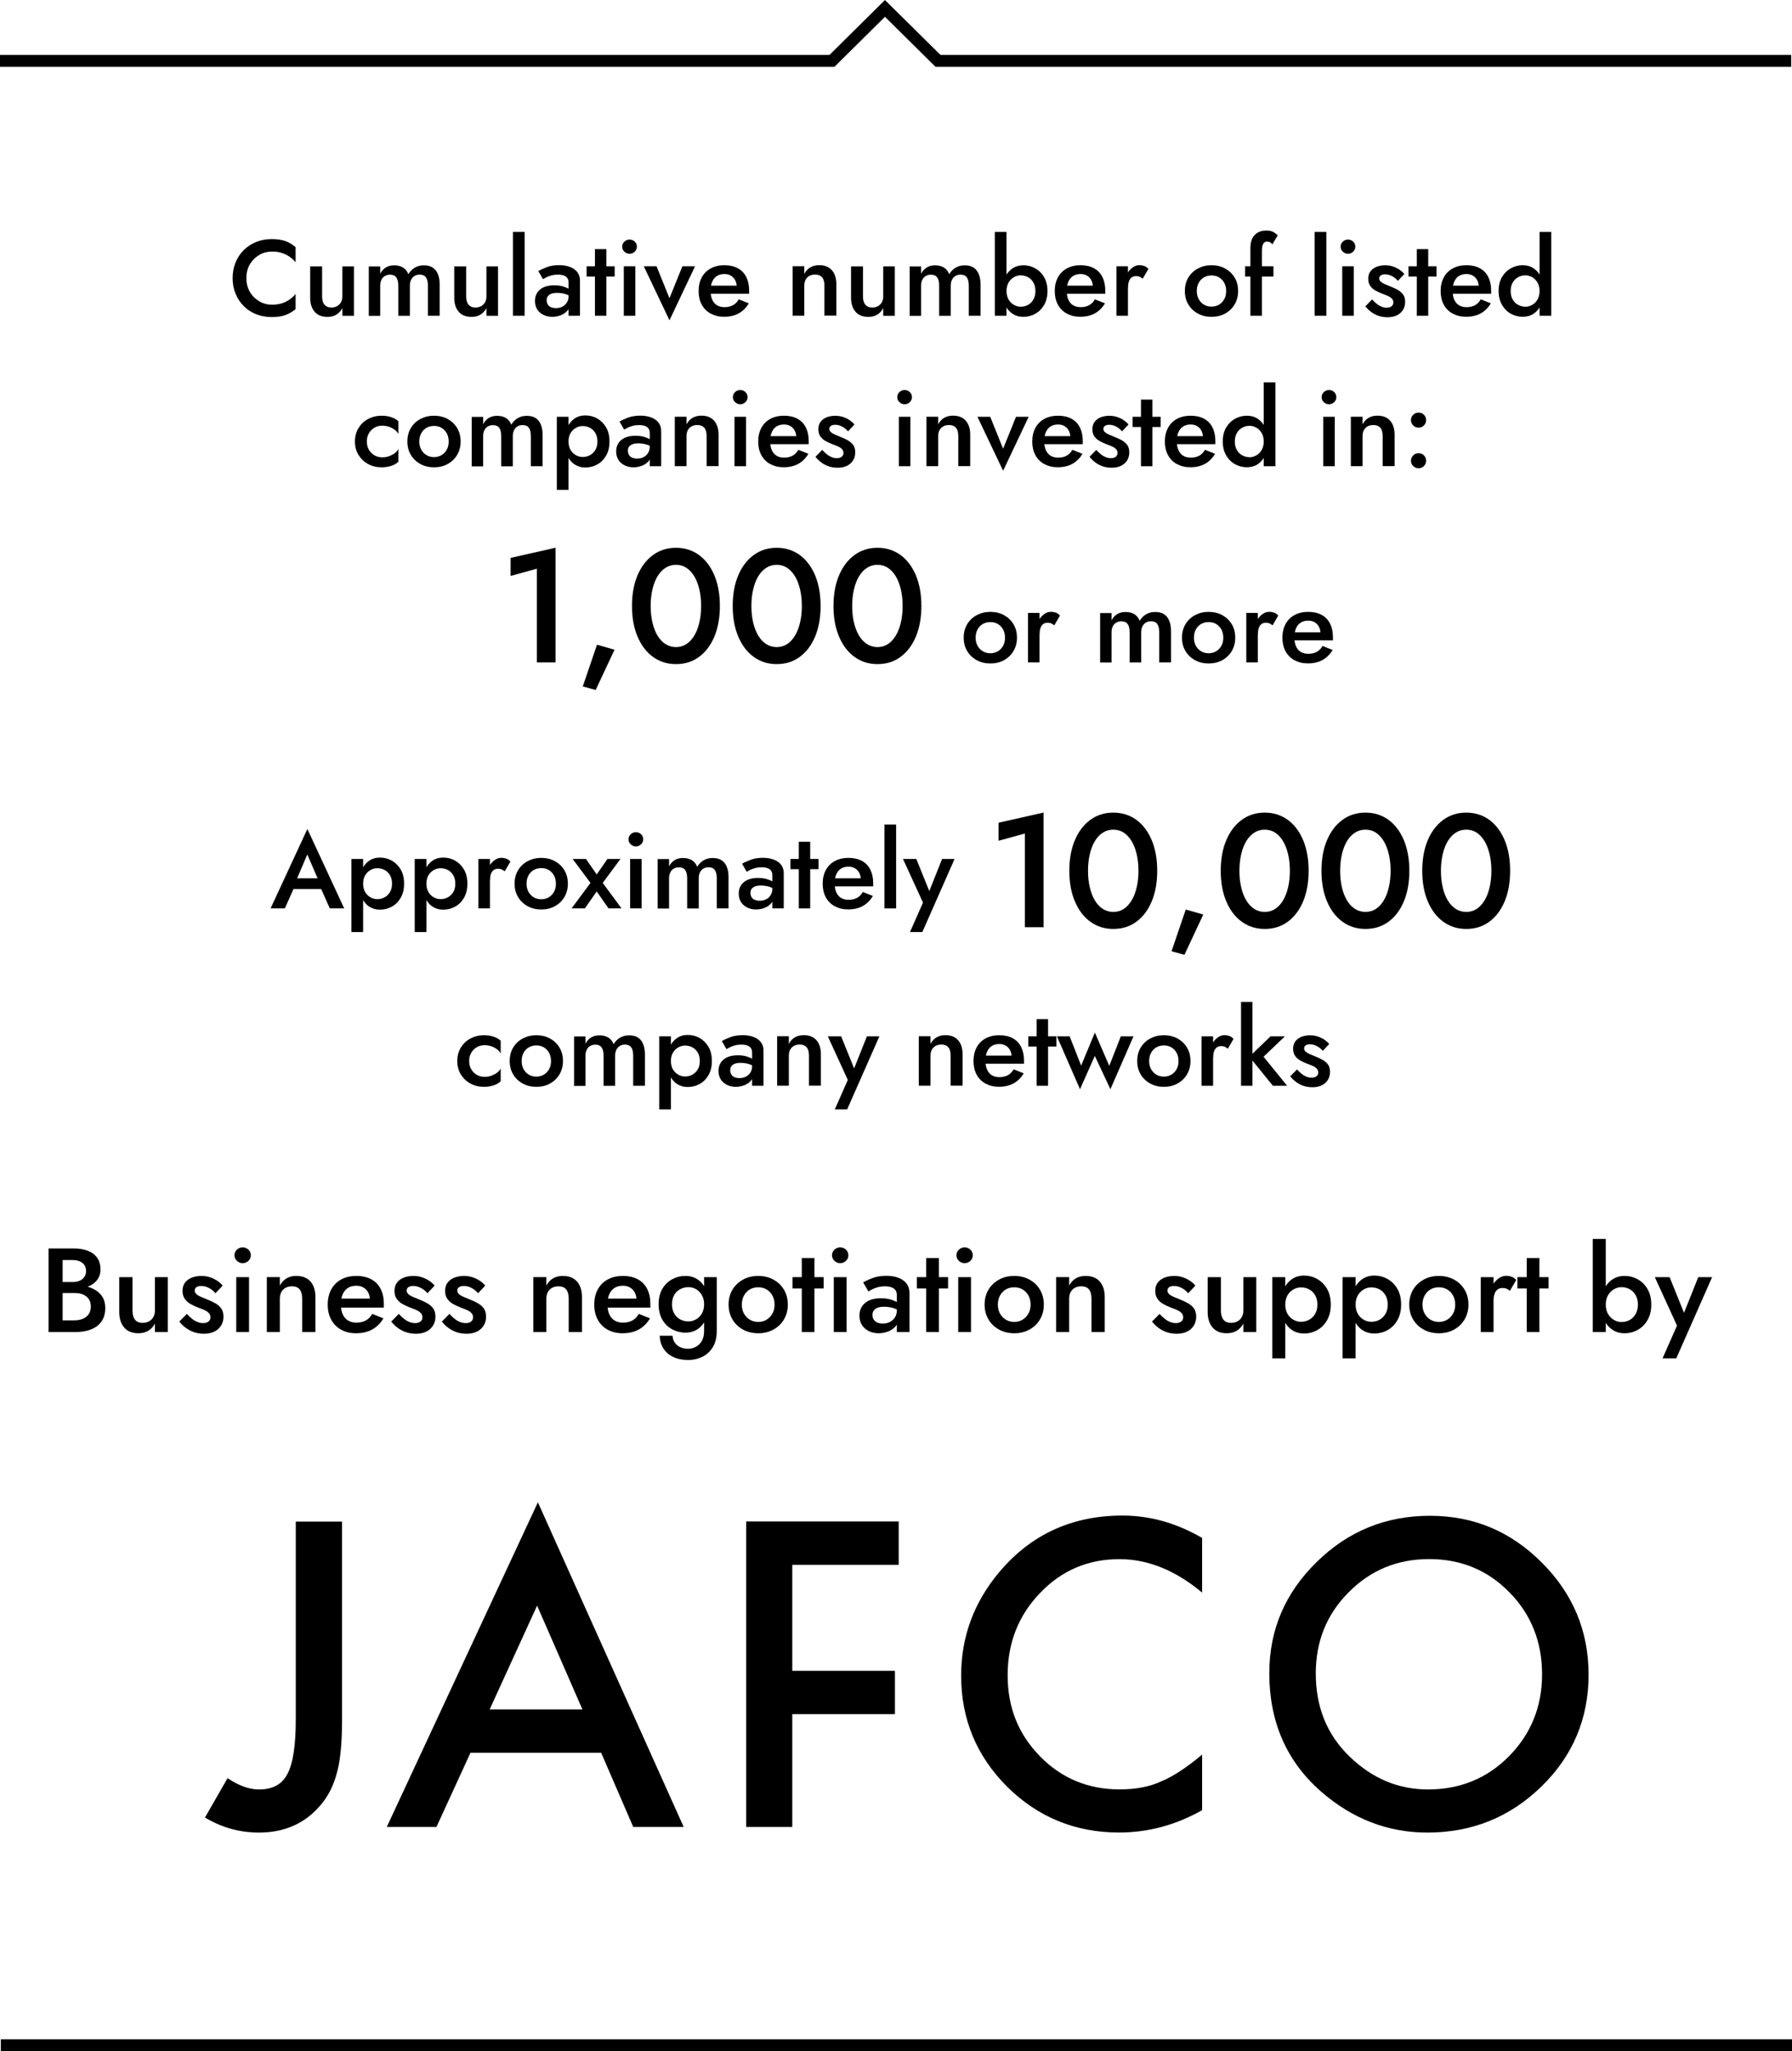 <?xml version="1.0" encoding="UTF-8"?><svg id="_レイヤー_2" xmlns="http://www.w3.org/2000/svg" viewBox="0 0 300.14 343.52"><defs><style>.cls-1,.cls-2{fill:none;}.cls-2{stroke:#000;stroke-miterlimit:10;stroke-width:2px;}</style></defs><g id="_レイヤー_1-2"><g id="_新規シンボル"><path d="m57.29,254.81v33.1c0,3.95-.28,6.9-.83,8.85-.55,2.21-1.49,4.08-2.82,5.6-2.58,3.03-6.01,4.54-10.27,4.54-3.23,0-6.24-.84-9.04-2.52l3.78-6.59c1.88,1.26,3.63,1.89,5.27,1.89,2.3,0,3.89-.87,4.77-2.62.93-1.74,1.39-4.79,1.39-9.14v-33.1h7.75Z"/><path d="m100.7,293.54h-21.9l-5.7,12.42h-8.32l25.31-54.37,24.42,54.37h-8.45l-5.37-12.42Zm-3.15-7.26l-7.59-17.39-7.95,17.39h15.54Z"/><polygon points="150.52 262.06 132.7 262.06 132.7 279.81 149.89 279.81 149.89 287.07 132.7 287.07 132.7 305.96 124.98 305.96 124.98 254.8 150.52 254.8 150.52 262.06"/><path d="m201.34,257.56v9.15c-4.46-3.73-9.08-5.6-13.85-5.6-5.26,0-9.69,1.89-13.29,5.67-3.62,3.75-5.43,8.35-5.43,13.78s1.81,9.89,5.43,13.58c3.62,3.69,8.06,5.53,13.32,5.53,2.72,0,5.02-.44,6.92-1.32,1.06-.44,2.16-1.04,3.3-1.79,1.14-.75,2.34-1.66,3.6-2.72v9.31c-4.42,2.5-9.06,3.74-13.92,3.74-7.31,0-13.55-2.55-18.72-7.65-5.15-5.15-7.72-11.35-7.72-18.62,0-6.52,2.15-12.33,6.46-17.43,5.3-6.25,12.16-9.38,20.57-9.38,4.59,0,9.03,1.25,13.32,3.74"/><path d="m212.6,280.15c0-7.2,2.64-13.38,7.92-18.55,5.26-5.17,11.57-7.75,18.95-7.75s13.54,2.61,18.75,7.82c5.23,5.21,7.85,11.47,7.85,18.79s-2.63,13.6-7.89,18.72c-5.28,5.15-11.65,7.72-19.12,7.72-6.6,0-12.54-2.29-17.79-6.86-5.79-5.06-8.68-11.68-8.68-19.88m7.79.1c0,5.66,1.9,10.3,5.7,13.95,3.78,3.64,8.14,5.47,13.09,5.47,5.37,0,9.9-1.85,13.58-5.57,3.69-3.75,5.53-8.33,5.53-13.72s-1.82-10.03-5.47-13.72c-3.62-3.71-8.11-5.57-13.45-5.57s-9.82,1.86-13.48,5.57c-3.67,3.67-5.5,8.2-5.5,13.58"/><rect class="cls-1" x="6.69" y="223.94" width="287.04" height="110.59"/><polyline class="cls-2" points="0 10.2 139.34 10.2 148.22 1.41 157.11 10.2 300 10.2"/><line class="cls-2" x1="300.14" y1="342.52" x2=".14" y2="342.52"/></g><path d="m41.87,48.91c.4.67.93,1.18,1.58,1.56s1.36.56,2.12.56c.6,0,1.14-.08,1.63-.23s.92-.37,1.3-.64c.38-.27.72-.58,1.01-.93v2.54c-.52.43-1.08.76-1.7.99-.62.23-1.39.34-2.31.34s-1.79-.16-2.58-.47-1.49-.76-2.08-1.35-1.05-1.28-1.38-2.08-.5-1.67-.5-2.62.17-1.84.5-2.64c.33-.8.79-1.49,1.38-2.07s1.28-1.03,2.08-1.35c.8-.32,1.66-.48,2.58-.48s1.7.11,2.31.34c.62.23,1.18.56,1.7,1.01v2.52c-.29-.34-.62-.64-1.01-.91-.38-.27-.82-.48-1.3-.64s-1.03-.23-1.63-.23c-.77,0-1.48.18-2.12.55-.65.37-1.17.88-1.58,1.55s-.6,1.45-.6,2.35.2,1.67.6,2.33Z"/><path d="m54.34,51.01c.25.32.64.49,1.17.49.36,0,.68-.08.95-.23.28-.16.49-.37.65-.65.16-.28.23-.6.23-.97v-5.04h1.94v8.28h-1.94v-1.28c-.26.48-.6.84-1.02,1.09-.41.25-.91.37-1.49.37-.92,0-1.64-.29-2.13-.86-.5-.58-.75-1.36-.75-2.34v-5.26h2v5.04c0,.59.13,1.04.38,1.37Z"/><path d="m73.63,52.88h-1.96v-5.04c0-.62-.11-1.09-.33-1.39-.22-.31-.57-.46-1.03-.46-.34,0-.63.07-.87.22-.25.14-.44.35-.58.63-.14.28-.21.61-.21,1.01v5.04h-1.94v-5.04c0-.62-.11-1.09-.33-1.39-.22-.31-.57-.46-1.05-.46-.32,0-.61.07-.86.22-.25.14-.44.35-.58.63-.14.28-.21.61-.21,1.01v5.04h-1.91v-8.28h1.91v1.21c.25-.46.57-.8.95-1.04.38-.23.85-.35,1.39-.35.6,0,1.1.13,1.5.38.4.25.69.62.87,1.1.3-.49.67-.86,1.11-1.11.44-.25.93-.37,1.49-.37.6,0,1.09.12,1.48.37.38.25.68.61.87,1.09.2.48.3,1.06.3,1.73v5.27Z"/><path d="m78.47,51.01c.25.32.64.49,1.17.49.36,0,.68-.08.95-.23.28-.16.49-.37.65-.65.16-.28.23-.6.23-.97v-5.04h1.94v8.28h-1.94v-1.28c-.26.48-.6.84-1.02,1.09-.41.25-.91.37-1.49.37-.92,0-1.64-.29-2.13-.86-.5-.58-.75-1.36-.75-2.34v-5.26h2v5.04c0,.59.13,1.04.38,1.37Z"/><path d="m87.87,38.84v14.04h-1.96v-14.04h1.96Z"/><path d="m91.76,51.02c.13.2.31.35.55.44s.5.14.8.14c.4,0,.75-.08,1.07-.24.32-.16.57-.39.76-.69.19-.3.29-.66.29-1.08l.29,1.08c0,.53-.15.97-.46,1.33-.31.36-.69.63-1.15.8-.46.17-.93.26-1.41.26-.52,0-1-.1-1.44-.31s-.8-.5-1.06-.9c-.26-.4-.4-.88-.4-1.44,0-.8.28-1.44.85-1.92.56-.47,1.36-.71,2.39-.71.55,0,1.03.06,1.43.18s.74.26,1,.42.45.31.56.44v.99c-.37-.26-.77-.46-1.19-.58s-.86-.18-1.33-.18c-.41,0-.74.05-.99.15-.25.1-.44.24-.57.42-.13.18-.19.4-.19.67s.07.51.2.71Zm-1.6-5.62c.38-.23.87-.45,1.46-.67s1.27-.32,2.05-.32c.67,0,1.27.1,1.8.3.53.2.94.49,1.23.87.29.38.44.85.44,1.4v5.9h-1.91v-5.53c0-.26-.04-.48-.13-.65s-.21-.31-.37-.41c-.16-.11-.35-.19-.57-.23-.22-.05-.45-.07-.7-.07-.38,0-.75.04-1.09.13s-.63.2-.87.32-.43.23-.56.31l-.79-1.37Z"/><path d="m102.95,44.6v1.71h-4.7v-1.71h4.7Zm-1.39-2.88v11.16h-1.91v-11.16h1.91Z"/><path d="m104.58,40.46c.25-.23.53-.34.85-.34.35,0,.64.11.88.34.24.23.36.51.36.85s-.12.6-.36.84c-.24.23-.53.35-.88.35-.32,0-.61-.12-.85-.35-.25-.23-.37-.51-.37-.84s.12-.62.37-.85Zm1.83,4.14v8.28h-1.93v-8.28h1.93Z"/><path d="m109.97,44.6l2.16,5.35,2.16-5.35h2.12l-4.28,9.04-4.3-9.04h2.14Z"/><path d="m119.02,52.52c-.64-.36-1.14-.86-1.49-1.51-.35-.65-.52-1.4-.52-2.27s.18-1.64.53-2.29c.35-.65.86-1.15,1.5-1.5.65-.35,1.41-.53,2.29-.53s1.62.17,2.24.5,1.09.82,1.41,1.45.49,1.39.49,2.28c0,.1,0,.2,0,.31,0,.11,0,.19,0,.23h-7.27v-1.35h5.6l-.59.83c.04-.07.07-.17.12-.29.04-.12.06-.22.06-.31,0-.44-.09-.83-.26-1.15s-.41-.58-.72-.76c-.31-.18-.66-.27-1.07-.27-.49,0-.91.11-1.25.32s-.61.53-.79.94c-.19.41-.28.91-.28,1.51-.01.59.08,1.09.26,1.51.19.42.45.74.8.95.35.22.77.32,1.28.32.54,0,1.01-.11,1.4-.32.4-.22.72-.55.97-.99l1.69.67c-.44.74-1.01,1.31-1.69,1.68-.68.38-1.51.57-2.47.57-.84,0-1.58-.18-2.22-.54Z"/><path d="m137.69,46.45c-.25-.31-.64-.47-1.15-.47-.37,0-.7.07-.97.22-.28.15-.49.37-.64.65-.15.28-.22.61-.22.98v5.04h-1.96v-8.28h1.96v1.28c.26-.49.6-.86,1.02-1.1s.9-.36,1.47-.36c.94,0,1.65.29,2.14.85.49.57.74,1.35.74,2.33v5.27h-2v-5.04c0-.61-.13-1.07-.38-1.39Z"/><path d="m144.93,51.01c.25.32.64.49,1.17.49.36,0,.68-.08.95-.23.28-.16.49-.37.65-.65.16-.28.23-.6.23-.97v-5.04h1.94v8.28h-1.94v-1.28c-.26.48-.6.84-1.02,1.09-.41.25-.91.37-1.49.37-.92,0-1.64-.29-2.13-.86-.5-.58-.75-1.36-.75-2.34v-5.26h2v5.04c0,.59.13,1.04.38,1.37Z"/><path d="m164.22,52.88h-1.96v-5.04c0-.62-.11-1.09-.33-1.39-.22-.31-.57-.46-1.03-.46-.34,0-.63.07-.87.22-.25.14-.44.35-.58.63-.14.28-.21.61-.21,1.01v5.04h-1.94v-5.04c0-.62-.11-1.09-.33-1.39-.22-.31-.57-.46-1.05-.46-.32,0-.61.07-.86.22-.25.14-.44.35-.58.63-.14.28-.21.61-.21,1.01v5.04h-1.91v-8.28h1.91v1.21c.25-.46.57-.8.95-1.04.38-.23.85-.35,1.39-.35.6,0,1.1.13,1.5.38.4.25.69.62.87,1.1.3-.49.67-.86,1.11-1.11.44-.25.93-.37,1.49-.37.6,0,1.09.12,1.48.37.38.25.68.61.87,1.09.2.48.3,1.06.3,1.73v5.27Z"/><path d="m168.58,52.88h-1.96v-14.04h1.96v14.04Zm6.3-1.82c-.37.65-.86,1.14-1.48,1.49s-1.28.51-2,.51-1.29-.17-1.82-.52-.94-.85-1.25-1.49c-.31-.65-.46-1.42-.46-2.3s.15-1.67.46-2.31c.31-.64.72-1.14,1.25-1.49.53-.35,1.13-.52,1.82-.52.72,0,1.39.17,2,.51s1.1.83,1.48,1.48c.37.64.56,1.42.56,2.33s-.19,1.67-.56,2.32Zm-1.8-3.74c-.23-.4-.53-.7-.9-.9-.37-.2-.79-.31-1.24-.31-.38,0-.76.1-1.12.31s-.66.5-.89.89c-.23.39-.35.87-.35,1.43s.12,1.04.35,1.43c.23.39.53.69.89.89.36.2.73.31,1.12.31.46,0,.87-.1,1.24-.31.37-.2.67-.5.9-.9.23-.4.34-.87.34-1.42s-.11-1.03-.34-1.42Z"/><path d="m178.67,52.52c-.64-.36-1.14-.86-1.49-1.51-.35-.65-.52-1.4-.52-2.27s.18-1.64.53-2.29c.35-.65.86-1.15,1.5-1.5.65-.35,1.41-.53,2.29-.53s1.62.17,2.24.5,1.09.82,1.41,1.45.49,1.39.49,2.28c0,.1,0,.2,0,.31,0,.11,0,.19,0,.23h-7.27v-1.35h5.6l-.59.83c.04-.07.07-.17.12-.29.04-.12.06-.22.06-.31,0-.44-.09-.83-.26-1.15s-.41-.58-.72-.76c-.31-.18-.66-.27-1.07-.27-.49,0-.91.11-1.25.32s-.61.53-.79.94c-.19.41-.28.91-.28,1.51-.01.59.08,1.09.26,1.51.19.42.45.74.8.95.35.22.77.32,1.28.32.54,0,1.01-.11,1.4-.32.4-.22.72-.55.97-.99l1.69.67c-.44.74-1.01,1.31-1.69,1.68-.68.38-1.51.57-2.47.57-.84,0-1.58-.18-2.22-.54Z"/><path d="m188.92,52.88h-1.93v-8.28h1.93v8.28Zm1.97-6.53c-.16-.07-.36-.11-.6-.11-.32,0-.59.08-.79.25s-.35.4-.44.69c-.09.29-.13.64-.13,1.04l-.65-.38c0-.66.12-1.25.37-1.75s.56-.92.95-1.22c.39-.31.79-.46,1.21-.46.3,0,.58.05.85.14.26.1.49.26.68.49l-.95,1.64c-.17-.14-.33-.25-.5-.32Z"/><path d="m199.03,46.49c.39-.65.92-1.16,1.6-1.52s1.44-.55,2.28-.55,1.61.18,2.29.55c.67.37,1.2.87,1.59,1.52.39.65.58,1.4.58,2.25s-.2,1.59-.58,2.24c-.39.65-.92,1.16-1.59,1.53-.67.37-1.43.55-2.29.55s-1.6-.18-2.28-.55-1.21-.88-1.6-1.53c-.39-.65-.58-1.4-.58-2.24s.19-1.6.58-2.25Zm1.74,3.61c.22.39.51.7.88.92.37.22.79.33,1.26.33s.89-.11,1.26-.33c.37-.22.67-.53.88-.92.22-.39.32-.84.32-1.36s-.11-.97-.32-1.37c-.22-.4-.51-.7-.88-.92s-.79-.32-1.26-.32-.89.11-1.26.32c-.37.22-.67.52-.88.92-.22.4-.32.85-.32,1.37s.11.97.32,1.36Z"/><path d="m213.29,44.6v1.71h-4.75v-1.71h4.75Zm-.61-4.05c-.16-.06-.31-.09-.45-.09-.18,0-.33.05-.46.14-.13.1-.22.25-.3.47-.07.22-.11.5-.11.85v10.96h-1.93v-11.34c0-.65.1-1.19.32-1.61.21-.43.51-.75.91-.98.4-.23.89-.34,1.48-.34.32,0,.61.04.85.13.24.08.44.19.61.32s.3.25.4.37l-.9,1.51c-.12-.19-.26-.32-.41-.38Z"/><path d="m222.15,38.84v14.04h-1.96v-14.04h1.96Z"/><path d="m224.91,40.46c.25-.23.53-.34.85-.34.35,0,.64.11.88.34.24.23.36.51.36.85s-.12.6-.36.84c-.24.23-.53.35-.88.35-.32,0-.61-.12-.85-.35-.25-.23-.37-.51-.37-.84s.12-.62.37-.85Zm1.83,4.14v8.28h-1.93v-8.28h1.93Z"/><path d="m230.61,50.9c.26.21.53.36.81.47.28.11.55.16.83.16.35,0,.62-.08.82-.23.2-.16.3-.37.3-.65,0-.24-.08-.45-.23-.62-.16-.17-.37-.32-.65-.45s-.6-.25-.97-.39c-.37-.14-.74-.31-1.11-.51s-.67-.46-.9-.78c-.23-.32-.35-.73-.35-1.22s.13-.92.39-1.26c.26-.34.61-.58,1.04-.75.44-.16.91-.24,1.41-.24.46,0,.88.07,1.29.2.4.13.77.31,1.09.52.32.22.6.46.83.74l-1.08,1.15c-.26-.32-.59-.59-.97-.79s-.78-.31-1.19-.31c-.29,0-.52.06-.7.18s-.27.29-.27.52c0,.19.08.36.24.51.16.15.38.29.65.41.27.12.57.25.91.38.47.18.89.38,1.28.59.38.22.69.48.92.79.23.31.34.72.34,1.22,0,.78-.27,1.41-.8,1.88s-1.25.71-2.15.71c-.58,0-1.1-.09-1.57-.26s-.88-.4-1.24-.68c-.36-.28-.66-.58-.9-.89l1.13-1.15c.28.3.55.55.81.76Z"/><path d="m240.6,44.6v1.71h-4.7v-1.71h4.7Zm-1.39-2.88v11.16h-1.91v-11.16h1.91Z"/><path d="m243.3,52.52c-.64-.36-1.14-.86-1.49-1.51-.35-.65-.52-1.4-.52-2.27s.18-1.64.53-2.29c.35-.65.86-1.15,1.5-1.5.65-.35,1.41-.53,2.29-.53s1.62.17,2.24.5,1.09.82,1.41,1.45.49,1.39.49,2.28c0,.1,0,.2,0,.31,0,.11,0,.19,0,.23h-7.27v-1.35h5.6l-.59.83c.04-.07.07-.17.12-.29.04-.12.06-.22.06-.31,0-.44-.09-.83-.26-1.15s-.41-.58-.72-.76c-.31-.18-.66-.27-1.07-.27-.49,0-.91.11-1.25.32s-.61.53-.79.94c-.19.41-.28.91-.28,1.51-.01.59.08,1.09.26,1.51.19.42.45.74.8.95.35.22.77.32,1.28.32.54,0,1.01-.11,1.4-.32.4-.22.72-.55.97-.99l1.69.67c-.44.74-1.01,1.31-1.69,1.68-.68.38-1.51.57-2.47.57-.84,0-1.58-.18-2.22-.54Z"/><path d="m251.56,46.41c.37-.64.87-1.13,1.49-1.48.62-.34,1.28-.51,1.99-.51s1.31.17,1.83.52c.52.35.94.84,1.24,1.49.31.64.46,1.41.46,2.31s-.15,1.66-.46,2.3c-.31.65-.72,1.15-1.24,1.49-.52.35-1.13.52-1.83.52s-1.37-.17-1.99-.51c-.62-.34-1.11-.84-1.49-1.49-.37-.65-.56-1.42-.56-2.32s.19-1.69.56-2.33Zm1.8,3.75c.23.4.53.7.91.9.38.2.79.31,1.23.31.38,0,.76-.1,1.12-.31.36-.2.66-.5.89-.89.23-.39.35-.87.35-1.43s-.12-1.04-.35-1.43c-.23-.39-.53-.69-.89-.89-.36-.2-.73-.31-1.12-.31-.44,0-.86.1-1.23.31s-.68.5-.91.9c-.23.4-.34.87-.34,1.42s.11,1.03.34,1.42Zm6.46-11.32v14.04h-1.96v-14.04h1.96Z"/><path d="m61.78,75.31c.23.4.54.71.93.94.39.23.83.34,1.31.34.41,0,.79-.06,1.14-.19s.67-.29.95-.5c.28-.21.48-.45.61-.71v2.14c-.29.29-.68.52-1.17.68s-1.03.25-1.62.25c-.84,0-1.6-.18-2.28-.55s-1.21-.88-1.61-1.53c-.4-.65-.59-1.4-.59-2.24s.2-1.6.59-2.25c.4-.65.93-1.16,1.61-1.52s1.44-.55,2.28-.55c.59,0,1.13.08,1.62.25s.88.39,1.17.67v2.16c-.13-.28-.34-.52-.62-.73-.28-.21-.6-.38-.96-.5-.36-.12-.73-.18-1.12-.18-.48,0-.92.11-1.31.34-.39.23-.7.54-.93.94-.23.4-.34.85-.34,1.37s.11.97.34,1.37Z"/><path d="m68.81,71.69c.39-.65.92-1.16,1.6-1.52s1.44-.55,2.28-.55,1.61.18,2.29.55c.67.37,1.2.87,1.59,1.52.39.65.58,1.4.58,2.25s-.2,1.59-.58,2.24c-.39.65-.92,1.16-1.59,1.53-.67.37-1.43.55-2.29.55s-1.6-.18-2.28-.55-1.21-.88-1.6-1.53c-.39-.65-.58-1.4-.58-2.24s.19-1.6.58-2.25Zm1.74,3.61c.22.39.51.7.88.92.37.22.79.33,1.26.33s.89-.11,1.26-.33c.37-.22.67-.53.88-.92.22-.39.32-.84.32-1.36s-.11-.97-.32-1.37c-.22-.4-.51-.7-.88-.92s-.79-.32-1.26-.32-.89.11-1.26.32c-.37.22-.67.52-.88.92-.22.4-.32.85-.32,1.37s.11.97.32,1.36Z"/><path d="m90.87,78.08h-1.96v-5.04c0-.62-.11-1.09-.33-1.39-.22-.31-.57-.46-1.03-.46-.34,0-.63.07-.87.22-.25.14-.44.35-.58.63-.14.28-.21.61-.21,1.01v5.04h-1.94v-5.04c0-.62-.11-1.09-.33-1.39-.22-.31-.57-.46-1.05-.46-.32,0-.61.07-.86.22-.25.14-.44.35-.58.63-.14.28-.21.61-.21,1.01v5.04h-1.91v-8.28h1.91v1.21c.25-.46.57-.8.95-1.04.38-.23.85-.35,1.39-.35.6,0,1.1.13,1.5.38.4.25.69.62.87,1.1.3-.49.67-.86,1.11-1.11.44-.25.93-.37,1.49-.37.6,0,1.09.12,1.48.37.38.25.68.61.87,1.09.2.48.3,1.06.3,1.73v5.27Z"/><path d="m93.26,82.04v-12.24h1.96v12.24h-1.96Zm8.26-5.75c-.37.65-.86,1.15-1.48,1.49s-1.28.51-2,.51-1.3-.18-1.83-.53c-.52-.35-.93-.86-1.21-1.51-.29-.65-.43-1.42-.43-2.31s.14-1.67.43-2.32c.29-.65.69-1.15,1.21-1.51.52-.36,1.13-.54,1.83-.54s1.39.17,2,.52c.61.35,1.1.84,1.48,1.49s.56,1.43.56,2.37-.19,1.69-.56,2.35Zm-1.8-3.76c-.23-.39-.53-.68-.9-.88-.37-.2-.79-.3-1.24-.3-.38,0-.76.1-1.12.3-.36.2-.66.49-.89.87-.23.38-.35.86-.35,1.42s.12,1.04.35,1.42c.23.38.53.67.89.87.36.2.73.3,1.12.3.46,0,.87-.1,1.24-.31.37-.2.67-.5.9-.88.23-.38.34-.85.34-1.4s-.11-1.02-.34-1.41Z"/><path d="m105.36,76.22c.13.2.31.35.55.44s.5.14.8.14c.4,0,.75-.08,1.07-.24.32-.16.57-.39.76-.69.19-.3.29-.66.29-1.08l.29,1.08c0,.53-.15.97-.46,1.33-.31.36-.69.63-1.15.8-.46.17-.93.26-1.41.26-.52,0-1-.1-1.44-.31s-.8-.5-1.06-.9c-.26-.4-.4-.88-.4-1.44,0-.8.28-1.44.85-1.92.56-.47,1.36-.71,2.39-.71.55,0,1.03.06,1.43.18s.74.26,1,.42.45.31.56.44v.99c-.37-.26-.77-.46-1.19-.58s-.86-.18-1.33-.18c-.41,0-.74.05-.99.15-.25.1-.44.24-.57.42-.13.18-.19.4-.19.67s.07.51.2.71Zm-1.6-5.62c.38-.23.87-.45,1.46-.67s1.27-.32,2.05-.32c.67,0,1.27.1,1.8.3.53.2.94.49,1.23.87.29.38.44.85.44,1.4v5.9h-1.91v-5.53c0-.26-.04-.48-.13-.65s-.21-.31-.37-.41c-.16-.11-.35-.19-.57-.23-.22-.05-.45-.07-.7-.07-.38,0-.75.04-1.09.13s-.63.2-.87.32-.43.23-.56.31l-.79-1.37Z"/><path d="m117.96,71.65c-.25-.31-.64-.47-1.15-.47-.37,0-.7.07-.97.22-.28.15-.49.37-.64.65-.15.28-.22.61-.22.98v5.04h-1.96v-8.28h1.96v1.28c.26-.49.6-.86,1.02-1.1s.9-.36,1.47-.36c.94,0,1.65.29,2.14.85.49.57.74,1.35.74,2.33v5.27h-2v-5.04c0-.61-.13-1.07-.38-1.39Z"/><path d="m123.12,65.66c.25-.23.53-.34.85-.34.35,0,.64.11.88.34.24.23.36.51.36.85s-.12.6-.36.84c-.24.23-.53.35-.88.35-.32,0-.61-.12-.85-.35-.25-.23-.37-.51-.37-.84s.12-.62.37-.85Zm1.83,4.14v8.28h-1.93v-8.28h1.93Z"/><path d="m129,77.72c-.64-.36-1.14-.86-1.49-1.51-.35-.65-.52-1.4-.52-2.27s.18-1.64.53-2.29c.35-.65.86-1.15,1.5-1.5.65-.35,1.41-.53,2.29-.53s1.62.17,2.24.5,1.09.82,1.41,1.45.49,1.39.49,2.28c0,.1,0,.2,0,.31,0,.11,0,.19,0,.23h-7.27v-1.35h5.6l-.59.83c.04-.07.07-.17.12-.29.04-.12.06-.22.06-.31,0-.44-.09-.83-.26-1.15s-.41-.58-.72-.76c-.31-.18-.66-.27-1.07-.27-.49,0-.91.11-1.25.32s-.61.53-.79.94c-.19.41-.28.91-.28,1.51-.01.59.08,1.09.26,1.51.19.42.45.74.8.95.35.22.77.32,1.28.32.54,0,1.01-.11,1.4-.32.4-.22.72-.55.97-.99l1.69.67c-.44.74-1.01,1.31-1.69,1.68-.68.38-1.51.57-2.47.57-.84,0-1.58-.18-2.22-.54Z"/><path d="m138.51,76.1c.26.21.53.36.81.47.28.11.55.16.83.16.35,0,.62-.08.82-.23.2-.16.3-.37.3-.65,0-.24-.08-.45-.23-.62-.16-.17-.37-.32-.65-.45s-.6-.25-.97-.39c-.37-.14-.74-.31-1.11-.51s-.67-.46-.9-.78c-.23-.32-.35-.73-.35-1.22s.13-.92.39-1.26c.26-.34.61-.58,1.04-.75.44-.16.91-.24,1.41-.24.46,0,.88.07,1.29.2.4.13.77.31,1.09.52.32.22.6.46.83.74l-1.08,1.15c-.26-.32-.59-.59-.97-.79s-.78-.31-1.19-.31c-.29,0-.52.06-.7.18s-.27.29-.27.52c0,.19.08.36.24.51.16.15.38.29.65.41.27.12.57.25.91.38.47.18.89.38,1.28.59.38.22.69.48.92.79.23.31.34.72.34,1.22,0,.78-.27,1.41-.8,1.88s-1.25.71-2.15.71c-.58,0-1.1-.09-1.57-.26s-.88-.4-1.24-.68c-.36-.28-.66-.58-.9-.89l1.13-1.15c.28.3.55.55.81.76Z"/><path d="m150.65,65.66c.25-.23.53-.34.85-.34.35,0,.64.11.88.34.24.23.36.51.36.85s-.12.6-.36.84c-.24.23-.53.35-.88.35-.32,0-.61-.12-.85-.35-.25-.23-.37-.51-.37-.84s.12-.62.37-.85Zm1.83,4.14v8.28h-1.93v-8.28h1.93Z"/><path d="m160.11,71.65c-.25-.31-.64-.47-1.15-.47-.37,0-.7.07-.97.22-.28.15-.49.37-.64.65-.15.28-.22.61-.22.98v5.04h-1.96v-8.28h1.96v1.28c.26-.49.6-.86,1.02-1.1s.9-.36,1.47-.36c.94,0,1.65.29,2.14.85.49.57.74,1.35.74,2.33v5.27h-2v-5.04c0-.61-.13-1.07-.38-1.39Z"/><path d="m165.85,69.8l2.16,5.35,2.16-5.35h2.12l-4.28,9.04-4.3-9.04h2.14Z"/><path d="m174.9,77.72c-.64-.36-1.14-.86-1.49-1.51-.35-.65-.52-1.4-.52-2.27s.18-1.64.53-2.29c.35-.65.86-1.15,1.5-1.5.65-.35,1.41-.53,2.29-.53s1.62.17,2.24.5,1.09.82,1.41,1.45.49,1.39.49,2.28c0,.1,0,.2,0,.31,0,.11,0,.19,0,.23h-7.27v-1.35h5.6l-.59.83c.04-.07.07-.17.12-.29.04-.12.06-.22.06-.31,0-.44-.09-.83-.26-1.15s-.41-.58-.72-.76c-.31-.18-.66-.27-1.07-.27-.49,0-.91.11-1.25.32s-.61.53-.79.94c-.19.41-.28.91-.28,1.51-.01.59.08,1.09.26,1.51.19.42.45.74.8.95.35.22.77.32,1.28.32.54,0,1.01-.11,1.4-.32.4-.22.72-.55.97-.99l1.69.67c-.44.74-1.01,1.31-1.69,1.68-.68.38-1.51.57-2.47.57-.84,0-1.58-.18-2.22-.54Z"/><path d="m184.41,76.1c.26.21.53.36.81.47.28.11.55.16.83.16.35,0,.62-.08.82-.23.2-.16.3-.37.3-.65,0-.24-.08-.45-.23-.62-.16-.17-.37-.32-.65-.45s-.6-.25-.97-.39c-.37-.14-.74-.31-1.11-.51s-.67-.46-.9-.78c-.23-.32-.35-.73-.35-1.22s.13-.92.39-1.26c.26-.34.61-.58,1.04-.75.44-.16.91-.24,1.41-.24.46,0,.88.07,1.29.2.4.13.77.31,1.09.52.32.22.6.46.83.74l-1.08,1.15c-.26-.32-.59-.59-.97-.79s-.78-.31-1.19-.31c-.29,0-.52.06-.7.18s-.27.29-.27.52c0,.19.08.36.24.51.16.15.38.29.65.41.27.12.57.25.91.38.47.18.89.38,1.28.59.38.22.69.48.92.79.23.31.34.72.34,1.22,0,.78-.27,1.41-.8,1.88s-1.25.71-2.15.71c-.58,0-1.1-.09-1.57-.26s-.88-.4-1.24-.68c-.36-.28-.66-.58-.9-.89l1.13-1.15c.28.3.55.55.81.76Z"/><path d="m194.4,69.8v1.71h-4.7v-1.71h4.7Zm-1.39-2.88v11.16h-1.91v-11.16h1.91Z"/><path d="m197.11,77.72c-.64-.36-1.14-.86-1.49-1.51-.35-.65-.52-1.4-.52-2.27s.18-1.64.53-2.29c.35-.65.86-1.15,1.5-1.5.65-.35,1.41-.53,2.29-.53s1.62.17,2.24.5,1.09.82,1.41,1.45.49,1.39.49,2.28c0,.1,0,.2,0,.31,0,.11,0,.19,0,.23h-7.27v-1.35h5.6l-.59.83c.04-.07.07-.17.12-.29.04-.12.06-.22.06-.31,0-.44-.09-.83-.26-1.15s-.41-.58-.72-.76c-.31-.18-.66-.27-1.07-.27-.49,0-.91.11-1.25.32s-.61.53-.79.94c-.19.41-.28.91-.28,1.51-.01.59.08,1.09.26,1.51.19.42.45.74.8.95.35.22.77.32,1.28.32.54,0,1.01-.11,1.4-.32.4-.22.72-.55.97-.99l1.69.67c-.44.74-1.01,1.31-1.69,1.68-.68.38-1.51.57-2.47.57-.84,0-1.58-.18-2.22-.54Z"/><path d="m205.36,71.61c.37-.64.87-1.13,1.49-1.48.62-.34,1.28-.51,1.99-.51s1.31.17,1.83.52c.52.35.94.84,1.24,1.49.31.64.46,1.41.46,2.31s-.15,1.66-.46,2.3c-.31.65-.72,1.15-1.24,1.49-.52.35-1.13.52-1.83.52s-1.37-.17-1.99-.51c-.62-.34-1.11-.84-1.49-1.49-.37-.65-.56-1.42-.56-2.32s.19-1.69.56-2.33Zm1.8,3.75c.23.4.53.7.91.9.38.2.79.31,1.23.31.38,0,.76-.1,1.12-.31.36-.2.66-.5.89-.89.23-.39.35-.87.35-1.43s-.12-1.04-.35-1.43c-.23-.39-.53-.69-.89-.89-.36-.2-.73-.31-1.12-.31-.44,0-.86.1-1.23.31s-.68.5-.91.9c-.23.4-.34.87-.34,1.42s.11,1.03.34,1.42Zm6.46-11.32v14.04h-1.96v-14.04h1.96Z"/><path d="m221.73,65.66c.25-.23.53-.34.85-.34.35,0,.64.11.88.34.24.23.36.51.36.85s-.12.6-.36.84c-.24.23-.53.35-.88.35-.32,0-.61-.12-.85-.35-.25-.23-.37-.51-.37-.84s.12-.62.37-.85Zm1.83,4.14v8.28h-1.93v-8.28h1.93Z"/><path d="m231.19,71.65c-.25-.31-.64-.47-1.15-.47-.37,0-.7.07-.97.22-.28.15-.49.37-.64.65-.15.28-.22.61-.22.98v5.04h-1.96v-8.28h1.96v1.28c.26-.49.6-.86,1.02-1.1s.9-.36,1.47-.36c.94,0,1.65.29,2.14.85.49.57.74,1.35.74,2.33v5.27h-2v-5.04c0-.61-.13-1.07-.38-1.39Z"/><path d="m236.69,69.47c.25-.25.55-.37.91-.37s.66.12.9.37c.24.25.36.54.36.89s-.12.63-.36.88c-.24.25-.54.38-.9.38s-.66-.13-.91-.38-.37-.55-.37-.88.12-.65.37-.89Zm0,6.8c.25-.25.55-.37.91-.37s.66.12.9.37c.24.25.36.54.36.89s-.12.63-.36.88c-.24.25-.54.38-.9.38s-.66-.13-.91-.38-.37-.55-.37-.88.12-.64.37-.89Z"/><path d="m85.52,93.43l7.53-1.7v19.2h-3.13v-15.69l-4.4,1.21v-3.02Z"/><path d="m102.93,108.8l-3.16,6.75-2.16-.59,2.38-6.99,2.94.84Z"/><path d="m106.78,96.35c.62-1.46,1.48-2.59,2.59-3.4,1.11-.81,2.39-1.21,3.85-1.21s2.76.41,3.86,1.21c1.1.81,1.95,1.94,2.57,3.4.61,1.46.92,3.17.92,5.13s-.31,3.67-.92,5.13c-.61,1.46-1.47,2.59-2.57,3.4-1.1.81-2.38,1.21-3.86,1.21s-2.74-.41-3.85-1.21-1.97-1.94-2.59-3.4-.93-3.17-.93-5.13.31-3.67.93-5.13Zm2.5,7.91c.2.85.48,1.58.85,2.19.37.61.81,1.08,1.34,1.42.52.33,1.11.5,1.75.5s1.23-.17,1.74-.5.95-.81,1.32-1.42c.37-.61.65-1.34.85-2.19.2-.85.3-1.77.3-2.78s-.1-1.93-.3-2.78c-.2-.85-.48-1.57-.85-2.19-.37-.61-.81-1.08-1.32-1.42-.51-.33-1.09-.5-1.74-.5s-1.23.17-1.75.5c-.52.33-.97.81-1.34,1.42-.37.61-.65,1.34-.85,2.19-.2.85-.3,1.77-.3,2.78s.1,1.94.3,2.78Z"/><path d="m123.65,96.35c.62-1.46,1.48-2.59,2.59-3.4,1.11-.81,2.39-1.21,3.85-1.21s2.76.41,3.86,1.21c1.1.81,1.95,1.94,2.57,3.4.61,1.46.92,3.17.92,5.13s-.31,3.67-.92,5.13c-.61,1.46-1.47,2.59-2.57,3.4-1.1.81-2.38,1.21-3.86,1.21s-2.74-.41-3.85-1.21-1.97-1.94-2.59-3.4-.93-3.17-.93-5.13.31-3.67.93-5.13Zm2.5,7.91c.2.85.48,1.58.85,2.19.37.61.81,1.08,1.34,1.42.52.33,1.11.5,1.75.5s1.23-.17,1.74-.5.95-.81,1.32-1.42c.37-.61.65-1.34.85-2.19.2-.85.3-1.77.3-2.78s-.1-1.93-.3-2.78c-.2-.85-.48-1.57-.85-2.19-.37-.61-.81-1.08-1.32-1.42-.51-.33-1.09-.5-1.74-.5s-1.23.17-1.75.5c-.52.33-.97.81-1.34,1.42-.37.61-.65,1.34-.85,2.19-.2.85-.3,1.77-.3,2.78s.1,1.94.3,2.78Z"/><path d="m140.53,96.35c.62-1.46,1.48-2.59,2.59-3.4,1.11-.81,2.39-1.21,3.85-1.21s2.76.41,3.86,1.21c1.1.81,1.95,1.94,2.57,3.4.61,1.46.92,3.17.92,5.13s-.31,3.67-.92,5.13c-.61,1.46-1.47,2.59-2.57,3.4-1.1.81-2.38,1.21-3.86,1.21s-2.74-.41-3.85-1.21-1.97-1.94-2.59-3.4-.93-3.17-.93-5.13.31-3.67.93-5.13Zm2.5,7.91c.2.85.48,1.58.85,2.19.37.61.81,1.08,1.34,1.42.52.33,1.11.5,1.75.5s1.23-.17,1.74-.5.95-.81,1.32-1.42c.37-.61.65-1.34.85-2.19.2-.85.3-1.77.3-2.78s-.1-1.93-.3-2.78c-.2-.85-.48-1.57-.85-2.19-.37-.61-.81-1.08-1.32-1.42-.51-.33-1.09-.5-1.74-.5s-1.23.17-1.75.5c-.52.33-.97.81-1.34,1.42-.37.61-.65,1.34-.85,2.19-.2.85-.3,1.77-.3,2.78s.1,1.94.3,2.78Z"/><path d="m161.99,104.54c.39-.65.92-1.16,1.6-1.52s1.44-.55,2.28-.55,1.61.18,2.29.55c.67.37,1.2.87,1.59,1.52.39.65.58,1.4.58,2.25s-.2,1.59-.58,2.24c-.39.65-.92,1.16-1.59,1.53-.67.37-1.43.55-2.29.55s-1.6-.18-2.28-.55-1.21-.88-1.6-1.53c-.39-.65-.58-1.4-.58-2.24s.19-1.6.58-2.25Zm1.74,3.61c.22.39.51.7.88.92.37.22.79.33,1.26.33s.89-.11,1.26-.33c.37-.22.67-.53.88-.92.22-.39.32-.84.32-1.36s-.11-.97-.32-1.37c-.22-.4-.51-.7-.88-.92s-.79-.32-1.26-.32-.89.11-1.26.32c-.37.22-.67.52-.88.92-.22.4-.32.85-.32,1.37s.11.97.32,1.36Z"/><path d="m174.11,110.93h-1.93v-8.28h1.93v8.28Zm1.97-6.53c-.16-.07-.36-.11-.6-.11-.32,0-.59.08-.79.25s-.35.4-.44.69c-.09.29-.13.64-.13,1.04l-.65-.38c0-.66.12-1.25.37-1.75s.56-.92.95-1.22c.39-.31.79-.46,1.21-.46.3,0,.58.05.85.14.26.1.49.26.68.49l-.95,1.64c-.17-.14-.33-.25-.5-.32Z"/><path d="m196.12,110.93h-1.96v-5.04c0-.62-.11-1.09-.33-1.39-.22-.31-.57-.46-1.03-.46-.34,0-.63.07-.87.22-.25.14-.44.35-.58.63-.14.28-.21.61-.21,1.01v5.04h-1.94v-5.04c0-.62-.11-1.09-.33-1.39-.22-.31-.57-.46-1.05-.46-.32,0-.61.07-.86.22-.25.14-.44.35-.58.63-.14.28-.21.61-.21,1.01v5.04h-1.91v-8.28h1.91v1.21c.25-.46.57-.8.95-1.04.38-.23.85-.35,1.39-.35.6,0,1.1.13,1.5.38.4.25.69.62.87,1.1.3-.49.67-.86,1.11-1.11.44-.25.93-.37,1.49-.37.6,0,1.09.12,1.48.37.38.25.68.61.87,1.09.2.48.3,1.06.3,1.73v5.27Z"/><path d="m198.55,104.54c.39-.65.92-1.16,1.6-1.52s1.44-.55,2.28-.55,1.61.18,2.29.55c.67.37,1.2.87,1.59,1.52.39.65.58,1.4.58,2.25s-.2,1.59-.58,2.24c-.39.65-.92,1.16-1.59,1.53-.67.37-1.43.55-2.29.55s-1.6-.18-2.28-.55-1.21-.88-1.6-1.53c-.39-.65-.58-1.4-.58-2.24s.19-1.6.58-2.25Zm1.74,3.61c.22.39.51.7.88.92.37.22.79.33,1.26.33s.89-.11,1.26-.33c.37-.22.67-.53.88-.92.22-.39.32-.84.32-1.36s-.11-.97-.32-1.37c-.22-.4-.51-.7-.88-.92s-.79-.32-1.26-.32-.89.11-1.26.32c-.37.22-.67.52-.88.92-.22.4-.32.85-.32,1.37s.11.97.32,1.36Z"/><path d="m210.67,110.93h-1.93v-8.28h1.93v8.28Zm1.97-6.53c-.16-.07-.36-.11-.6-.11-.32,0-.59.08-.79.25s-.35.4-.44.69c-.09.29-.13.64-.13,1.04l-.65-.38c0-.66.12-1.25.37-1.75s.56-.92.95-1.22c.39-.31.79-.46,1.21-.46.3,0,.58.05.85.14.26.1.49.26.68.49l-.95,1.64c-.17-.14-.33-.25-.5-.32Z"/><path d="m216.8,110.57c-.64-.36-1.14-.86-1.49-1.51-.35-.65-.52-1.4-.52-2.27s.18-1.64.53-2.29c.35-.65.86-1.15,1.5-1.5.65-.35,1.41-.53,2.29-.53s1.62.17,2.24.5,1.09.82,1.41,1.45.49,1.39.49,2.28c0,.1,0,.2,0,.31,0,.11,0,.19,0,.23h-7.27v-1.35h5.6l-.59.83c.04-.07.07-.17.12-.29.04-.12.06-.22.06-.31,0-.44-.09-.83-.26-1.15s-.41-.58-.72-.76c-.31-.18-.66-.27-1.07-.27-.49,0-.91.11-1.25.32s-.61.53-.79.94c-.19.41-.28.91-.28,1.51-.01.59.08,1.09.26,1.51.19.42.45.74.8.95.35.22.77.32,1.28.32.54,0,1.01-.11,1.4-.32.4-.22.72-.55.97-.99l1.69.67c-.44.74-1.01,1.31-1.69,1.68-.68.38-1.51.57-2.47.57-.84,0-1.58-.18-2.22-.54Z"/><path d="m49.5,147.72l-.04.47-1.75,3.94h-2.39l6.16-13.3,6.17,13.3h-2.41l-1.71-3.83-.04-.52-2.02-4.68-1.98,4.63Zm-.9-.63h5.85l.4,1.8h-6.66l.41-1.8Z"/><path d="m58.86,156.09v-12.24h1.96v12.24h-1.96Zm8.26-5.75c-.37.65-.86,1.15-1.48,1.49s-1.28.51-2,.51-1.3-.18-1.83-.53c-.52-.35-.93-.86-1.21-1.51-.29-.65-.43-1.42-.43-2.31s.14-1.67.43-2.32c.29-.65.69-1.15,1.21-1.51.52-.36,1.13-.54,1.83-.54s1.39.17,2,.52c.61.35,1.1.84,1.48,1.49s.56,1.43.56,2.37-.19,1.69-.56,2.35Zm-1.8-3.76c-.23-.39-.53-.68-.9-.88-.37-.2-.79-.3-1.24-.3-.38,0-.76.1-1.12.3-.36.2-.66.49-.89.87-.23.38-.35.86-.35,1.42s.12,1.04.35,1.42c.23.38.53.67.89.87.36.2.73.3,1.12.3.46,0,.87-.1,1.24-.31.37-.2.67-.5.9-.88.23-.38.34-.85.34-1.4s-.11-1.02-.34-1.41Z"/><path d="m69.46,156.09v-12.24h1.96v12.24h-1.96Zm8.26-5.75c-.37.65-.86,1.15-1.48,1.49s-1.28.51-2,.51-1.3-.18-1.83-.53c-.52-.35-.93-.86-1.21-1.51-.29-.65-.43-1.42-.43-2.31s.14-1.67.43-2.32c.29-.65.69-1.15,1.21-1.51.52-.36,1.13-.54,1.83-.54s1.39.17,2,.52c.61.35,1.1.84,1.48,1.49s.56,1.43.56,2.37-.19,1.69-.56,2.35Zm-1.8-3.76c-.23-.39-.53-.68-.9-.88-.37-.2-.79-.3-1.24-.3-.38,0-.76.1-1.12.3-.36.2-.66.49-.89.87-.23.38-.35.86-.35,1.42s.12,1.04.35,1.42c.23.38.53.67.89.87.36.2.73.3,1.12.3.46,0,.87-.1,1.24-.31.37-.2.67-.5.9-.88.23-.38.34-.85.34-1.4s-.11-1.02-.34-1.41Z"/><path d="m82.06,152.13h-1.93v-8.28h1.93v8.28Zm1.97-6.53c-.16-.07-.36-.11-.6-.11-.32,0-.59.08-.79.25s-.35.4-.44.69c-.09.29-.13.64-.13,1.04l-.65-.38c0-.66.12-1.25.37-1.75s.56-.92.95-1.22c.39-.31.79-.46,1.21-.46.3,0,.58.05.85.14.26.1.49.26.68.49l-.95,1.64c-.17-.14-.33-.25-.5-.32Z"/><path d="m86.77,145.74c.39-.65.92-1.16,1.6-1.52s1.44-.55,2.28-.55,1.61.18,2.29.55c.67.37,1.2.87,1.59,1.52.39.65.58,1.4.58,2.25s-.2,1.59-.58,2.24c-.39.65-.92,1.16-1.59,1.53-.67.37-1.43.55-2.29.55s-1.6-.18-2.28-.55-1.21-.88-1.6-1.53c-.39-.65-.58-1.4-.58-2.24s.19-1.6.58-2.25Zm1.74,3.61c.22.39.51.7.88.92.37.22.79.33,1.26.33s.89-.11,1.26-.33c.37-.22.67-.53.88-.92.22-.39.32-.84.32-1.36s-.11-.97-.32-1.37c-.22-.4-.51-.7-.88-.92s-.79-.32-1.26-.32-.89.11-1.26.32c-.37.22-.67.52-.88.92-.22.4-.32.85-.32,1.37s.11.97.32,1.36Z"/><path d="m103.92,143.85l-2.97,4.01,3.15,4.27h-2.18l-1.98-2.84-1.98,2.84h-2.23l3.17-4.27-2.99-4.01h2.23l1.8,2.59,1.8-2.59h2.18Z"/><path d="m105.64,139.71c.25-.23.53-.34.85-.34.35,0,.64.11.88.34.24.23.36.51.36.85s-.12.6-.36.84c-.24.23-.53.35-.88.35-.32,0-.61-.12-.85-.35-.25-.23-.37-.51-.37-.84s.12-.62.37-.85Zm1.83,4.14v8.28h-1.93v-8.28h1.93Z"/><path d="m122.01,152.13h-1.96v-5.04c0-.62-.11-1.09-.33-1.39-.22-.31-.57-.46-1.03-.46-.34,0-.63.07-.87.22-.25.14-.44.35-.58.63-.14.28-.21.61-.21,1.01v5.04h-1.94v-5.04c0-.62-.11-1.09-.33-1.39-.22-.31-.57-.46-1.05-.46-.32,0-.61.07-.86.22-.25.14-.44.35-.58.63-.14.28-.21.61-.21,1.01v5.04h-1.91v-8.28h1.91v1.21c.25-.46.57-.8.95-1.04.38-.23.85-.35,1.39-.35.6,0,1.1.13,1.5.38.4.25.69.62.87,1.1.3-.49.67-.86,1.11-1.11.44-.25.93-.37,1.49-.37.6,0,1.09.12,1.48.37.38.25.68.61.87,1.09.2.48.3,1.06.3,1.73v5.27Z"/><path d="m125.89,150.27c.13.2.31.35.55.44s.5.14.8.14c.4,0,.75-.08,1.07-.24.32-.16.57-.39.76-.69.19-.3.29-.66.29-1.08l.29,1.08c0,.53-.15.97-.46,1.33-.31.36-.69.63-1.15.8-.46.17-.93.26-1.41.26-.52,0-1-.1-1.44-.31s-.8-.5-1.06-.9c-.26-.4-.4-.88-.4-1.44,0-.8.28-1.44.85-1.92.56-.47,1.36-.71,2.39-.71.55,0,1.03.06,1.43.18s.74.26,1,.42.45.31.56.44v.99c-.37-.26-.77-.46-1.19-.58s-.86-.18-1.33-.18c-.41,0-.74.05-.99.15-.25.1-.44.24-.57.42-.13.18-.19.4-.19.67s.07.51.2.71Zm-1.6-5.62c.38-.23.87-.45,1.46-.67s1.27-.32,2.05-.32c.67,0,1.27.1,1.8.3.53.2.94.49,1.23.87.29.38.44.85.44,1.4v5.9h-1.91v-5.53c0-.26-.04-.48-.13-.65s-.21-.31-.37-.41c-.16-.11-.35-.19-.57-.23-.22-.05-.45-.07-.7-.07-.38,0-.75.04-1.09.13s-.63.2-.87.32-.43.23-.56.31l-.79-1.37Z"/><path d="m137.09,143.85v1.71h-4.7v-1.71h4.7Zm-1.39-2.88v11.16h-1.91v-11.16h1.91Z"/><path d="m139.8,151.77c-.64-.36-1.14-.86-1.49-1.51-.35-.65-.52-1.4-.52-2.27s.18-1.64.53-2.29c.35-.65.86-1.15,1.5-1.5.65-.35,1.41-.53,2.29-.53s1.62.17,2.24.5,1.09.82,1.41,1.45.49,1.39.49,2.28c0,.1,0,.2,0,.31,0,.11,0,.19,0,.23h-7.27v-1.35h5.6l-.59.83c.04-.07.07-.17.12-.29.04-.12.06-.22.06-.31,0-.44-.09-.83-.26-1.15s-.41-.58-.72-.76c-.31-.18-.66-.27-1.07-.27-.49,0-.91.11-1.25.32s-.61.53-.79.94c-.19.41-.28.91-.28,1.51-.01.59.08,1.09.26,1.51.19.42.45.74.8.95.35.22.77.32,1.28.32.54,0,1.01-.11,1.4-.32.4-.22.72-.55.97-.99l1.69.67c-.44.74-1.01,1.31-1.69,1.68-.68.38-1.51.57-2.47.57-.84,0-1.58-.18-2.22-.54Z"/><path d="m150.09,138.09v14.04h-1.96v-14.04h1.96Z"/><path d="m154.48,156.09h-2.07l2.18-4.93-3.35-7.31h2.23l2.65,6.55-.92-.05,2.59-6.5h2.09l-5.4,12.24Z"/><path d="m167.25,137.78l7.53-1.7v19.2h-3.13v-15.69l-4.4,1.21v-3.02Z"/><path d="m180.03,140.7c.62-1.46,1.48-2.59,2.59-3.4,1.11-.81,2.39-1.21,3.85-1.21s2.76.41,3.86,1.21c1.1.81,1.95,1.94,2.57,3.4.61,1.46.92,3.17.92,5.13s-.31,3.67-.92,5.13c-.61,1.46-1.47,2.59-2.57,3.4-1.1.81-2.38,1.21-3.86,1.21s-2.74-.41-3.85-1.21-1.97-1.94-2.59-3.4-.93-3.17-.93-5.13.31-3.67.93-5.13Zm2.5,7.91c.2.85.48,1.58.85,2.19.37.61.81,1.08,1.34,1.42.52.33,1.11.5,1.75.5s1.23-.17,1.74-.5.95-.81,1.32-1.42c.37-.61.65-1.34.85-2.19.2-.85.3-1.77.3-2.78s-.1-1.93-.3-2.78c-.2-.85-.48-1.57-.85-2.19-.37-.61-.81-1.08-1.32-1.42-.51-.33-1.09-.5-1.74-.5s-1.23.17-1.75.5c-.52.33-.97.81-1.34,1.42-.37.61-.65,1.34-.85,2.19-.2.85-.3,1.77-.3,2.78s.1,1.94.3,2.78Z"/><path d="m201.54,153.15l-3.16,6.75-2.16-.59,2.38-6.99,2.94.84Z"/><path d="m205.39,140.7c.62-1.46,1.48-2.59,2.59-3.4,1.11-.81,2.39-1.21,3.85-1.21s2.76.41,3.86,1.21c1.1.81,1.95,1.94,2.57,3.4.61,1.46.92,3.17.92,5.13s-.31,3.67-.92,5.13c-.61,1.46-1.47,2.59-2.57,3.4-1.1.81-2.38,1.21-3.86,1.21s-2.74-.41-3.85-1.21-1.97-1.94-2.59-3.4-.93-3.17-.93-5.13.31-3.67.93-5.13Zm2.5,7.91c.2.85.48,1.58.85,2.19.37.61.81,1.08,1.34,1.42.52.33,1.11.5,1.75.5s1.23-.17,1.74-.5.95-.81,1.32-1.42c.37-.61.65-1.34.85-2.19.2-.85.3-1.77.3-2.78s-.1-1.93-.3-2.78c-.2-.85-.48-1.57-.85-2.19-.37-.61-.81-1.08-1.32-1.42-.51-.33-1.09-.5-1.74-.5s-1.23.17-1.75.5c-.52.33-.97.81-1.34,1.42-.37.61-.65,1.34-.85,2.19-.2.85-.3,1.77-.3,2.78s.1,1.94.3,2.78Z"/><path d="m222.26,140.7c.62-1.46,1.48-2.59,2.59-3.4,1.11-.81,2.39-1.21,3.85-1.21s2.76.41,3.86,1.21c1.1.81,1.95,1.94,2.57,3.4.61,1.46.92,3.17.92,5.13s-.31,3.67-.92,5.13c-.61,1.46-1.47,2.59-2.57,3.4-1.1.81-2.38,1.21-3.86,1.21s-2.74-.41-3.85-1.21-1.97-1.94-2.59-3.4-.93-3.17-.93-5.13.31-3.67.93-5.13Zm2.5,7.91c.2.85.48,1.58.85,2.19.37.61.81,1.08,1.34,1.42.52.33,1.11.5,1.75.5s1.23-.17,1.74-.5.95-.81,1.32-1.42c.37-.61.65-1.34.85-2.19.2-.85.3-1.77.3-2.78s-.1-1.93-.3-2.78c-.2-.85-.48-1.57-.85-2.19-.37-.61-.81-1.08-1.32-1.42-.51-.33-1.09-.5-1.74-.5s-1.23.17-1.75.5c-.52.33-.97.81-1.34,1.42-.37.61-.65,1.34-.85,2.19-.2.85-.3,1.77-.3,2.78s.1,1.94.3,2.78Z"/><path d="m239.14,140.7c.62-1.46,1.48-2.59,2.59-3.4,1.11-.81,2.39-1.21,3.85-1.21s2.76.41,3.86,1.21c1.1.81,1.95,1.94,2.57,3.4.61,1.46.92,3.17.92,5.13s-.31,3.67-.92,5.13c-.61,1.46-1.47,2.59-2.57,3.4-1.1.81-2.38,1.21-3.86,1.21s-2.74-.41-3.85-1.21-1.97-1.94-2.59-3.4-.93-3.17-.93-5.13.31-3.67.93-5.13Zm2.5,7.91c.2.85.48,1.58.85,2.19.37.61.81,1.08,1.34,1.42.52.33,1.11.5,1.75.5s1.23-.17,1.74-.5.95-.81,1.32-1.42c.37-.61.65-1.34.85-2.19.2-.85.3-1.77.3-2.78s-.1-1.93-.3-2.78c-.2-.85-.48-1.57-.85-2.19-.37-.61-.81-1.08-1.32-1.42-.51-.33-1.09-.5-1.74-.5s-1.23.17-1.75.5c-.52.33-.97.81-1.34,1.42-.37.61-.65,1.34-.85,2.19-.2.85-.3,1.77-.3,2.78s.1,1.94.3,2.78Z"/><path d="m78.92,179.06c.23.4.54.71.93.94.39.23.83.34,1.31.34.41,0,.79-.06,1.14-.19s.67-.29.95-.5c.28-.21.48-.45.61-.71v2.14c-.29.29-.68.52-1.17.68s-1.03.25-1.62.25c-.84,0-1.6-.18-2.28-.55s-1.21-.88-1.61-1.53c-.4-.65-.59-1.4-.59-2.24s.2-1.6.59-2.25c.4-.65.93-1.16,1.61-1.52s1.44-.55,2.28-.55c.59,0,1.13.08,1.62.25s.88.39,1.17.67v2.16c-.13-.28-.34-.52-.62-.73-.28-.21-.6-.38-.96-.5-.36-.12-.73-.18-1.12-.18-.48,0-.92.11-1.31.34-.39.23-.7.54-.93.94-.23.4-.34.85-.34,1.37s.11.97.34,1.37Z"/><path d="m85.95,175.44c.39-.65.92-1.16,1.6-1.52s1.44-.55,2.28-.55,1.61.18,2.29.55c.67.37,1.2.87,1.59,1.52.39.65.58,1.4.58,2.25s-.2,1.59-.58,2.24c-.39.65-.92,1.16-1.59,1.53-.67.37-1.43.55-2.29.55s-1.6-.18-2.28-.55-1.21-.88-1.6-1.53c-.39-.65-.58-1.4-.58-2.24s.19-1.6.58-2.25Zm1.74,3.61c.22.39.51.7.88.92.37.22.79.33,1.26.33s.89-.11,1.26-.33c.37-.22.67-.53.88-.92.22-.39.32-.84.32-1.36s-.11-.97-.32-1.37c-.22-.4-.51-.7-.88-.92s-.79-.32-1.26-.32-.89.11-1.26.32c-.37.22-.67.52-.88.92-.22.4-.32.85-.32,1.37s.11.97.32,1.36Z"/><path d="m108.01,181.83h-1.96v-5.04c0-.62-.11-1.09-.33-1.39-.22-.31-.57-.46-1.03-.46-.34,0-.63.07-.87.22-.25.14-.44.35-.58.63-.14.28-.21.61-.21,1.01v5.04h-1.94v-5.04c0-.62-.11-1.09-.33-1.39-.22-.31-.57-.46-1.05-.46-.32,0-.61.07-.86.22-.25.14-.44.35-.58.63-.14.28-.21.61-.21,1.01v5.04h-1.91v-8.28h1.91v1.21c.25-.46.57-.8.95-1.04.38-.23.85-.35,1.39-.35.6,0,1.1.13,1.5.38.4.25.69.62.87,1.1.3-.49.67-.86,1.11-1.11.44-.25.93-.37,1.49-.37.6,0,1.09.12,1.48.37.38.25.68.61.87,1.09.2.48.3,1.06.3,1.73v5.27Z"/><path d="m110.41,185.79v-12.24h1.96v12.24h-1.96Zm8.26-5.75c-.37.65-.86,1.15-1.48,1.49s-1.28.51-2,.51-1.3-.18-1.83-.53c-.52-.35-.93-.86-1.21-1.51-.29-.65-.43-1.42-.43-2.31s.14-1.67.43-2.32c.29-.65.69-1.15,1.21-1.51.52-.36,1.13-.54,1.83-.54s1.39.17,2,.52c.61.35,1.1.84,1.48,1.49s.56,1.43.56,2.37-.19,1.69-.56,2.35Zm-1.8-3.76c-.23-.39-.53-.68-.9-.88-.37-.2-.79-.3-1.24-.3-.38,0-.76.1-1.12.3-.36.2-.66.49-.89.87-.23.38-.35.86-.35,1.42s.12,1.04.35,1.42c.23.38.53.67.89.87.36.2.73.3,1.12.3.46,0,.87-.1,1.24-.31.37-.2.67-.5.9-.88.23-.38.34-.85.34-1.4s-.11-1.02-.34-1.41Z"/><path d="m122.5,179.97c.13.2.31.35.55.44s.5.14.8.14c.4,0,.75-.08,1.07-.24.32-.16.57-.39.76-.69.19-.3.29-.66.29-1.08l.29,1.08c0,.53-.15.97-.46,1.33-.31.36-.69.63-1.15.8-.46.17-.93.26-1.41.26-.52,0-1-.1-1.44-.31s-.8-.5-1.06-.9c-.26-.4-.4-.88-.4-1.44,0-.8.28-1.44.85-1.92.56-.47,1.36-.71,2.39-.71.55,0,1.03.06,1.43.18s.74.26,1,.42.45.31.56.44v.99c-.37-.26-.77-.46-1.19-.58s-.86-.18-1.33-.18c-.41,0-.74.05-.99.15-.25.1-.44.24-.57.42-.13.18-.19.4-.19.67s.07.51.2.71Zm-1.6-5.62c.38-.23.87-.45,1.46-.67s1.27-.32,2.05-.32c.67,0,1.27.1,1.8.3.53.2.94.49,1.23.87.29.38.44.85.44,1.4v5.9h-1.91v-5.53c0-.26-.04-.48-.13-.65s-.21-.31-.37-.41c-.16-.11-.35-.19-.57-.23-.22-.05-.45-.07-.7-.07-.38,0-.75.04-1.09.13s-.63.2-.87.32-.43.23-.56.31l-.79-1.37Z"/><path d="m135.1,175.4c-.25-.31-.64-.47-1.15-.47-.37,0-.7.07-.97.22-.28.15-.49.37-.64.65-.15.28-.22.61-.22.98v5.04h-1.96v-8.28h1.96v1.28c.26-.49.6-.86,1.02-1.1s.9-.36,1.47-.36c.94,0,1.65.29,2.14.85.49.57.74,1.35.74,2.33v5.27h-2v-5.04c0-.61-.13-1.07-.38-1.39Z"/><path d="m141.89,185.79h-2.07l2.18-4.93-3.35-7.31h2.23l2.65,6.55-.92-.05,2.59-6.5h2.09l-5.4,12.24Z"/><path d="m158.83,175.4c-.25-.31-.64-.47-1.15-.47-.37,0-.7.07-.97.22-.28.15-.49.37-.64.65-.15.28-.22.61-.22.98v5.04h-1.96v-8.28h1.96v1.28c.26-.49.6-.86,1.02-1.1s.9-.36,1.47-.36c.94,0,1.65.29,2.14.85.49.57.74,1.35.74,2.33v5.27h-2v-5.04c0-.61-.13-1.07-.38-1.39Z"/><path d="m165.06,181.47c-.64-.36-1.14-.86-1.49-1.51-.35-.65-.52-1.4-.52-2.27s.18-1.64.53-2.29c.35-.65.86-1.15,1.5-1.5.65-.35,1.41-.53,2.29-.53s1.62.17,2.24.5,1.09.82,1.41,1.45.49,1.39.49,2.28c0,.1,0,.2,0,.31,0,.11,0,.19,0,.23h-7.27v-1.35h5.6l-.59.83c.04-.07.07-.17.12-.29.04-.12.06-.22.06-.31,0-.44-.09-.83-.26-1.15s-.41-.58-.72-.76c-.31-.18-.66-.27-1.07-.27-.49,0-.91.11-1.25.32s-.61.53-.79.94c-.19.41-.28.91-.28,1.51-.01.59.08,1.09.26,1.51.19.42.45.74.8.95.35.22.77.32,1.28.32.54,0,1.01-.11,1.4-.32.4-.22.72-.55.97-.99l1.69.67c-.44.74-1.01,1.31-1.69,1.68-.68.38-1.51.57-2.47.57-.84,0-1.58-.18-2.22-.54Z"/><path d="m176.93,173.55v1.71h-4.7v-1.71h4.7Zm-1.39-2.88v11.16h-1.91v-11.16h1.91Z"/><path d="m179.15,173.55l1.93,4.91,2.3-5.54,2.41,5.58,1.94-4.95h2.12l-3.87,8.86-2.61-5.58-2.48,5.58-3.87-8.86h2.12Z"/><path d="m191.05,175.44c.39-.65.92-1.16,1.6-1.52s1.44-.55,2.28-.55,1.61.18,2.29.55c.67.37,1.2.87,1.59,1.52.39.65.58,1.4.58,2.25s-.2,1.59-.58,2.24c-.39.65-.92,1.16-1.59,1.53-.67.37-1.43.55-2.29.55s-1.6-.18-2.28-.55-1.21-.88-1.6-1.53c-.39-.65-.58-1.4-.58-2.24s.19-1.6.58-2.25Zm1.74,3.61c.22.39.51.7.88.92.37.22.79.33,1.26.33s.89-.11,1.26-.33c.37-.22.67-.53.88-.92.22-.39.32-.84.32-1.36s-.11-.97-.32-1.37c-.22-.4-.51-.7-.88-.92s-.79-.32-1.26-.32-.89.11-1.26.32c-.37.22-.67.52-.88.92-.22.4-.32.85-.32,1.37s.11.97.32,1.36Z"/><path d="m203.18,181.83h-1.93v-8.28h1.93v8.28Zm1.97-6.53c-.16-.07-.36-.11-.6-.11-.32,0-.59.08-.79.25s-.35.4-.44.69c-.09.29-.13.64-.13,1.04l-.65-.38c0-.66.12-1.25.37-1.75s.56-.92.95-1.22c.39-.31.79-.46,1.21-.46.3,0,.58.05.85.14.26.1.49.26.68.49l-.95,1.64c-.17-.14-.33-.25-.5-.32Z"/><path d="m209.77,167.79v14.04h-1.91v-14.04h1.91Zm5.44,5.76l-3.58,3.42,3.94,4.86h-2.38l-3.94-4.86,3.56-3.42h2.39Z"/><path d="m218.03,179.85c.26.21.53.36.81.47.28.11.55.16.83.16.35,0,.62-.08.82-.23.2-.16.3-.37.3-.65,0-.24-.08-.45-.23-.62-.16-.17-.37-.32-.65-.45s-.6-.25-.97-.39c-.37-.14-.74-.31-1.11-.51s-.67-.46-.9-.78c-.23-.32-.35-.73-.35-1.22s.13-.92.39-1.26c.26-.34.61-.58,1.04-.75.44-.16.91-.24,1.41-.24.46,0,.88.07,1.29.2.4.13.77.31,1.09.52.32.22.6.46.83.74l-1.08,1.15c-.26-.32-.59-.59-.97-.79s-.78-.31-1.19-.31c-.29,0-.52.06-.7.18s-.27.29-.27.52c0,.19.08.36.24.51.16.15.38.29.65.41.27.12.57.25.91.38.47.18.89.38,1.28.59.38.22.69.48.92.79.23.31.34.72.34,1.22,0,.78-.27,1.41-.8,1.88s-1.25.71-2.15.71c-.58,0-1.1-.09-1.57-.26s-.88-.4-1.24-.68c-.36-.28-.66-.58-.9-.89l1.13-1.15c.28.3.55.55.81.76Z"/><path d="m9.93,214.7h2.26c.44,0,.83-.07,1.16-.22s.59-.36.78-.63c.19-.27.28-.6.28-.99,0-.59-.2-1.04-.61-1.36s-.94-.48-1.61-.48h-1.7v10.1h1.96c.53,0,1.01-.09,1.42-.26.41-.17.74-.43.98-.77.24-.34.36-.77.36-1.29,0-.39-.07-.72-.2-1-.13-.28-.33-.52-.58-.71s-.55-.33-.88-.42c-.33-.09-.7-.13-1.1-.13h-2.52v-1.32h2.66c.68,0,1.32.08,1.93.23.61.15,1.14.38,1.61.69.47.31.83.7,1.1,1.18.27.48.4,1.05.4,1.72,0,.92-.21,1.68-.64,2.28-.43.6-1.02,1.04-1.77,1.33-.75.29-1.63.43-2.63.43h-4.46v-14h4.22c.89,0,1.67.13,2.34.38.67.25,1.19.64,1.57,1.16.38.52.57,1.18.57,1.98,0,.69-.19,1.28-.57,1.77-.38.49-.9.86-1.57,1.11-.67.25-1.45.38-2.34.38h-2.42v-1.16Z"/><path d="m22.61,221c.28.36.71.54,1.3.54.4,0,.75-.09,1.06-.26s.55-.41.72-.72c.17-.31.26-.67.26-1.08v-5.6h2.16v9.2h-2.16v-1.42c-.29.53-.67.94-1.13,1.21-.46.27-1.01.41-1.65.41-1.03,0-1.82-.32-2.37-.96-.55-.64-.83-1.51-.83-2.6v-5.84h2.22v5.6c0,.65.14,1.16.42,1.52Z"/><path d="m32.19,220.88c.29.23.59.4.9.52.31.12.61.18.92.18.39,0,.69-.09.91-.26.22-.17.33-.41.33-.72,0-.27-.09-.5-.26-.69-.17-.19-.41-.36-.72-.5s-.67-.28-1.08-.43c-.41-.16-.82-.35-1.23-.57-.41-.22-.74-.51-1-.87s-.39-.81-.39-1.36.14-1.03.43-1.4c.29-.37.67-.65,1.16-.83.49-.18,1.01-.27,1.57-.27.51,0,.98.07,1.43.22.45.15.85.34,1.21.58.36.24.67.51.92.82l-1.2,1.28c-.29-.36-.65-.65-1.08-.88s-.87-.34-1.32-.34c-.32,0-.58.07-.78.2-.2.13-.3.33-.3.58,0,.21.09.4.27.57.18.17.42.32.72.45.3.13.64.27,1.01.42.52.2.99.42,1.42.66.43.24.77.53,1.02.88.25.35.38.8.38,1.36,0,.87-.3,1.56-.89,2.09-.59.53-1.39.79-2.39.79-.64,0-1.22-.1-1.74-.29-.52-.19-.98-.45-1.38-.76-.4-.31-.73-.64-1-.99l1.26-1.28c.31.33.61.61.9.84Z"/><path d="m39.68,209.28c.27-.25.59-.38.95-.38.39,0,.71.13.98.38.27.25.4.57.4.94s-.13.67-.4.93c-.27.26-.59.39-.98.39-.36,0-.68-.13-.95-.39-.27-.26-.41-.57-.41-.93s.14-.69.41-.94Zm2.03,4.6v9.2h-2.14v-9.2h2.14Z"/><path d="m50.19,215.94c-.28-.35-.71-.52-1.28-.52-.41,0-.77.08-1.08.25-.31.17-.54.41-.71.72-.17.31-.25.68-.25,1.09v5.6h-2.18v-9.2h2.18v1.42c.29-.55.67-.95,1.13-1.22.46-.27,1-.4,1.63-.4,1.04,0,1.83.32,2.38.95.55.63.82,1.5.82,2.59v5.86h-2.22v-5.6c0-.68-.14-1.19-.42-1.54Z"/><path d="m57.12,222.68c-.71-.4-1.26-.96-1.65-1.68s-.58-1.56-.58-2.52.2-1.82.59-2.54c.39-.72.95-1.28,1.67-1.67.72-.39,1.57-.59,2.54-.59s1.8.19,2.49.56,1.21.91,1.57,1.61c.36.7.54,1.54.54,2.53,0,.11,0,.22-.01.34s0,.21,0,.26h-8.08v-1.5h6.22l-.66.92c.04-.08.08-.19.13-.32.05-.13.07-.25.07-.34,0-.49-.1-.92-.29-1.28s-.46-.64-.8-.84c-.34-.2-.74-.3-1.19-.3-.55,0-1.01.12-1.39.36-.38.24-.67.59-.88,1.04-.21.45-.31,1.01-.31,1.68-.01.65.08,1.21.29,1.68.21.47.5.82.89,1.06.39.24.86.36,1.42.36.6,0,1.12-.12,1.56-.36.44-.24.8-.61,1.08-1.1l1.88.74c-.49.83-1.12,1.45-1.88,1.87s-1.67.63-2.74.63c-.93,0-1.76-.2-2.47-.6Z"/><path d="m67.69,220.88c.29.23.59.4.9.52s.61.18.92.18c.39,0,.69-.09.91-.26.22-.17.33-.41.33-.72,0-.27-.09-.5-.26-.69s-.41-.36-.72-.5-.67-.28-1.08-.43c-.41-.16-.82-.35-1.23-.57-.41-.22-.74-.51-1-.87-.26-.36-.39-.81-.39-1.36s.14-1.03.43-1.4.67-.65,1.16-.83,1.01-.27,1.57-.27c.51,0,.98.07,1.43.22s.85.34,1.21.58c.36.24.67.51.92.82l-1.2,1.28c-.29-.36-.65-.65-1.08-.88-.43-.23-.87-.34-1.32-.34-.32,0-.58.07-.78.2-.2.13-.3.33-.3.58,0,.21.09.4.27.57.18.17.42.32.72.45.3.13.64.27,1.01.42.52.2.99.42,1.42.66s.77.53,1.02.88c.25.35.38.8.38,1.36,0,.87-.3,1.56-.89,2.09s-1.39.79-2.39.79c-.64,0-1.22-.1-1.74-.29s-.98-.45-1.38-.76c-.4-.31-.73-.64-1-.99l1.26-1.28c.31.33.61.61.9.84Z"/><path d="m76.17,220.88c.29.23.59.4.9.52s.61.18.92.18c.39,0,.69-.09.91-.26.22-.17.33-.41.33-.72,0-.27-.09-.5-.26-.69-.17-.19-.41-.36-.72-.5s-.67-.28-1.08-.43c-.41-.16-.82-.35-1.23-.57-.41-.22-.74-.51-1-.87-.26-.36-.39-.81-.39-1.36s.14-1.03.43-1.4c.29-.37.67-.65,1.16-.83.49-.18,1.01-.27,1.57-.27.51,0,.98.07,1.43.22.45.15.85.34,1.21.58.36.24.67.51.92.82l-1.2,1.28c-.29-.36-.65-.65-1.08-.88s-.87-.34-1.32-.34c-.32,0-.58.07-.78.2-.2.13-.3.33-.3.58,0,.21.09.4.27.57.18.17.42.32.72.45.3.13.64.27,1.01.42.52.2.99.42,1.42.66.43.24.77.53,1.02.88s.38.8.38,1.36c0,.87-.3,1.56-.89,2.09-.59.53-1.39.79-2.39.79-.64,0-1.22-.1-1.74-.29-.52-.19-.98-.45-1.38-.76-.4-.31-.73-.64-1-.99l1.26-1.28c.31.33.61.61.9.84Z"/><path d="m94.83,215.94c-.28-.35-.71-.52-1.28-.52-.41,0-.77.08-1.08.25-.31.17-.54.41-.71.72-.17.31-.25.68-.25,1.09v5.6h-2.18v-9.2h2.18v1.42c.29-.55.67-.95,1.13-1.22.46-.27,1-.4,1.63-.4,1.04,0,1.83.32,2.38.95.55.63.82,1.5.82,2.59v5.86h-2.22v-5.6c0-.68-.14-1.19-.42-1.54Z"/><path d="m101.76,222.68c-.71-.4-1.26-.96-1.65-1.68s-.58-1.56-.58-2.52.2-1.82.59-2.54c.39-.72.95-1.28,1.67-1.67.72-.39,1.57-.59,2.54-.59s1.8.19,2.49.56c.69.37,1.21.91,1.57,1.61.36.7.54,1.54.54,2.53,0,.11,0,.22,0,.34s0,.21,0,.26h-8.08v-1.5h6.22l-.66.92c.04-.08.08-.19.13-.32.05-.13.07-.25.07-.34,0-.49-.1-.92-.29-1.28-.19-.36-.46-.64-.8-.84s-.74-.3-1.19-.3c-.55,0-1.01.12-1.39.36-.38.24-.67.59-.88,1.04-.21.45-.31,1.01-.31,1.68-.01.65.08,1.21.29,1.68s.5.82.89,1.06c.39.24.86.36,1.42.36.6,0,1.12-.12,1.56-.36.44-.24.8-.61,1.08-1.1l1.88.74c-.49.83-1.12,1.45-1.88,1.87-.76.42-1.67.63-2.74.63-.93,0-1.76-.2-2.47-.6Z"/><path d="m110.93,215.85c.41-.7.96-1.24,1.65-1.61.69-.37,1.42-.56,2.21-.56s1.45.19,2.03.57,1.04.92,1.38,1.62c.34.7.51,1.55.51,2.55s-.17,1.84-.51,2.55c-.34.71-.8,1.26-1.38,1.64s-1.26.57-2.03.57-1.52-.19-2.21-.56c-.69-.37-1.24-.91-1.65-1.62-.41-.71-.62-1.57-.62-2.58s.21-1.87.62-2.57Zm1.72,7.85c.01.41.13.78.34,1.11.21.33.51.59.9.78s.84.29,1.36.29c.44,0,.87-.11,1.28-.32.41-.21.75-.54,1.01-.98.26-.44.39-1.01.39-1.7v-9h2.12v9c0,1.11-.22,2.02-.67,2.74s-1.03,1.26-1.75,1.61c-.72.35-1.5.53-2.34.53-.99,0-1.83-.17-2.54-.51s-1.25-.82-1.64-1.43-.59-1.32-.62-2.12h2.16Zm.28-3.71c.25.43.59.76,1.01.98.42.22.88.33,1.37.33.43,0,.84-.11,1.24-.33.4-.22.73-.54.99-.97.26-.43.39-.95.39-1.58,0-.47-.08-.88-.23-1.23-.15-.35-.36-.65-.61-.9-.25-.25-.53-.43-.84-.55s-.62-.18-.94-.18c-.49,0-.95.11-1.37.33-.42.22-.76.54-1.01.97s-.38.95-.38,1.56.13,1.14.38,1.57Z"/><path d="m122.68,215.98c.43-.72,1.03-1.28,1.78-1.69.75-.41,1.6-.61,2.53-.61s1.79.2,2.54.61c.75.41,1.34.97,1.77,1.69.43.72.65,1.55.65,2.5s-.22,1.76-.65,2.49c-.43.73-1.02,1.29-1.77,1.7-.75.41-1.59.61-2.54.61s-1.78-.2-2.53-.61c-.75-.41-1.35-.97-1.78-1.7-.43-.73-.65-1.56-.65-2.49s.22-1.78.65-2.5Zm1.93,4.01c.24.43.57.77.98,1.02.41.25.88.37,1.4.37s.99-.12,1.4-.37c.41-.25.74-.59.98-1.02s.36-.94.36-1.51-.12-1.08-.36-1.52c-.24-.44-.57-.78-.98-1.02-.41-.24-.88-.36-1.4-.36s-.99.12-1.4.36c-.41.24-.74.58-.98,1.02-.24.44-.36.95-.36,1.52s.12,1.08.36,1.51Z"/><path d="m137.95,213.88v1.9h-5.22v-1.9h5.22Zm-1.54-3.2v12.4h-2.12v-12.4h2.12Z"/><path d="m139.76,209.28c.27-.25.59-.38.95-.38.39,0,.71.13.98.38.27.25.4.57.4.94s-.13.67-.4.93c-.27.26-.59.39-.98.39-.36,0-.68-.13-.95-.39-.27-.26-.41-.57-.41-.93s.14-.69.41-.94Zm2.03,4.6v9.2h-2.14v-9.2h2.14Z"/><path d="m146.35,221.01c.15.22.35.38.61.49.26.11.56.16.89.16.44,0,.84-.09,1.19-.27.35-.18.64-.44.85-.77s.32-.73.32-1.2l.32,1.2c0,.59-.17,1.08-.51,1.48-.34.4-.77.7-1.28.89-.51.19-1.04.29-1.57.29-.57,0-1.11-.11-1.6-.34s-.89-.56-1.18-1c-.29-.44-.44-.97-.44-1.6,0-.89.31-1.6.94-2.13.63-.53,1.51-.79,2.66-.79.61,0,1.14.07,1.59.2.45.13.82.29,1.11.47.29.18.5.34.62.49v1.1c-.41-.29-.85-.51-1.32-.64-.47-.13-.96-.2-1.48-.2-.45,0-.82.06-1.1.17-.28.11-.49.27-.63.47-.14.2-.21.45-.21.74,0,.31.07.57.22.79Zm-1.78-6.25c.43-.25.97-.5,1.62-.74.65-.24,1.41-.36,2.28-.36.75,0,1.41.11,2,.33.59.22,1.04.54,1.37.97.33.43.49.95.49,1.56v6.56h-2.12v-6.14c0-.29-.05-.53-.14-.72-.09-.19-.23-.34-.41-.46s-.39-.21-.63-.26c-.24-.05-.5-.08-.78-.08-.43,0-.83.05-1.21.15-.38.1-.7.22-.97.36-.27.14-.47.26-.62.35l-.88-1.52Z"/><path d="m158.79,213.88v1.9h-5.22v-1.9h5.22Zm-1.54-3.2v12.4h-2.12v-12.4h2.12Z"/><path d="m160.6,209.28c.27-.25.59-.38.95-.38.39,0,.71.13.98.38.27.25.4.57.4.94s-.13.67-.4.93c-.27.26-.59.39-.98.39-.36,0-.68-.13-.95-.39-.27-.26-.41-.57-.41-.93s.14-.69.41-.94Zm2.03,4.6v9.2h-2.14v-9.2h2.14Z"/><path d="m165.56,215.98c.43-.72,1.03-1.28,1.78-1.69.75-.41,1.6-.61,2.53-.61s1.79.2,2.54.61c.75.41,1.34.97,1.77,1.69.43.72.65,1.55.65,2.5s-.22,1.76-.65,2.49c-.43.73-1.02,1.29-1.77,1.7-.75.41-1.59.61-2.54.61s-1.78-.2-2.53-.61c-.75-.41-1.35-.97-1.78-1.7-.43-.73-.65-1.56-.65-2.49s.22-1.78.65-2.5Zm1.93,4.01c.24.43.57.77.98,1.02.41.25.88.37,1.4.37s.99-.12,1.4-.37c.41-.25.74-.59.98-1.02.24-.43.36-.94.36-1.51s-.12-1.08-.36-1.52c-.24-.44-.57-.78-.98-1.02-.41-.24-.88-.36-1.4-.36s-.99.12-1.4.36c-.41.24-.74.58-.98,1.02-.24.44-.36.95-.36,1.52s.12,1.08.36,1.51Z"/><path d="m182.39,215.94c-.28-.35-.71-.52-1.28-.52-.41,0-.77.08-1.08.25-.31.17-.54.41-.71.72-.17.31-.25.68-.25,1.09v5.6h-2.18v-9.2h2.18v1.42c.29-.55.67-.95,1.13-1.22.46-.27,1-.4,1.63-.4,1.04,0,1.83.32,2.38.95.55.63.82,1.5.82,2.59v5.86h-2.22v-5.6c0-.68-.14-1.19-.42-1.54Z"/><path d="m195.11,220.88c.29.23.59.4.9.52s.61.18.92.18c.39,0,.69-.09.91-.26.22-.17.33-.41.33-.72,0-.27-.09-.5-.26-.69s-.41-.36-.72-.5-.67-.28-1.08-.43c-.41-.16-.82-.35-1.23-.57-.41-.22-.74-.51-1-.87-.26-.36-.39-.81-.39-1.36s.14-1.03.43-1.4.67-.65,1.16-.83,1.01-.27,1.57-.27c.51,0,.98.07,1.43.22s.85.34,1.21.58c.36.24.67.51.92.82l-1.2,1.28c-.29-.36-.65-.65-1.08-.88-.43-.23-.87-.34-1.32-.34-.32,0-.58.07-.78.2-.2.13-.3.33-.3.58,0,.21.09.4.27.57.18.17.42.32.72.45.3.13.64.27,1.01.42.52.2.99.42,1.42.66s.77.53,1.02.88c.25.35.38.8.38,1.36,0,.87-.3,1.56-.89,2.09s-1.39.79-2.39.79c-.64,0-1.22-.1-1.74-.29s-.98-.45-1.38-.76c-.4-.31-.73-.64-1-.99l1.26-1.28c.31.33.61.61.9.84Z"/><path d="m204.91,221c.28.36.71.54,1.3.54.4,0,.75-.09,1.06-.26s.55-.41.72-.72c.17-.31.26-.67.26-1.08v-5.6h2.16v9.2h-2.16v-1.42c-.29.53-.67.94-1.13,1.21s-1.01.41-1.65.41c-1.03,0-1.82-.32-2.37-.96-.55-.64-.83-1.51-.83-2.6v-5.84h2.22v5.6c0,.65.14,1.16.42,1.52Z"/><path d="m213.09,227.48v-13.6h2.18v13.6h-2.18Zm9.18-6.39c-.41.73-.96,1.28-1.64,1.66-.68.38-1.42.57-2.22.57s-1.45-.2-2.03-.59c-.58-.39-1.03-.95-1.35-1.68-.32-.73-.48-1.58-.48-2.57s.16-1.86.48-2.58c.32-.72.77-1.28,1.35-1.68.58-.4,1.26-.6,2.03-.6s1.54.19,2.22.58c.68.39,1.23.94,1.64,1.65.41.71.62,1.59.62,2.63s-.21,1.88-.62,2.61Zm-2-4.18c-.25-.43-.59-.76-1-.98-.41-.22-.87-.33-1.38-.33-.43,0-.84.11-1.24.33-.4.22-.73.54-.99.97s-.39.95-.39,1.58.13,1.15.39,1.58.59.75.99.97c.4.22.81.33,1.24.33.51,0,.97-.11,1.38-.34.41-.23.75-.55,1-.98.25-.43.38-.95.38-1.56s-.13-1.14-.38-1.57Z"/><path d="m224.87,227.48v-13.6h2.18v13.6h-2.18Zm9.18-6.39c-.41.73-.96,1.28-1.64,1.66s-1.42.57-2.22.57-1.45-.2-2.03-.59c-.58-.39-1.03-.95-1.35-1.68-.32-.73-.48-1.58-.48-2.57s.16-1.86.48-2.58c.32-.72.77-1.28,1.35-1.68.58-.4,1.26-.6,2.03-.6s1.54.19,2.22.58,1.23.94,1.64,1.65c.41.71.62,1.59.62,2.63s-.21,1.88-.62,2.61Zm-2-4.18c-.25-.43-.59-.76-1-.98-.41-.22-.87-.33-1.38-.33-.43,0-.84.11-1.24.33-.4.22-.73.54-.99.97s-.39.95-.39,1.58.13,1.15.39,1.58.59.75.99.97.81.33,1.24.33c.51,0,.97-.11,1.38-.34s.75-.55,1-.98.38-.95.38-1.56-.13-1.14-.38-1.57Z"/><path d="m236.68,215.98c.43-.72,1.03-1.28,1.78-1.69.75-.41,1.6-.61,2.53-.61s1.79.2,2.54.61c.75.41,1.34.97,1.77,1.69.43.72.65,1.55.65,2.5s-.22,1.76-.65,2.49c-.43.73-1.02,1.29-1.77,1.7-.75.41-1.59.61-2.54.61s-1.78-.2-2.53-.61c-.75-.41-1.35-.97-1.78-1.7-.43-.73-.65-1.56-.65-2.49s.22-1.78.65-2.5Zm1.93,4.01c.24.43.57.77.98,1.02.41.25.88.37,1.4.37s.99-.12,1.4-.37c.41-.25.74-.59.98-1.02s.36-.94.36-1.51-.12-1.08-.36-1.52c-.24-.44-.57-.78-.98-1.02-.41-.24-.88-.36-1.4-.36s-.99.12-1.4.36c-.41.24-.74.58-.98,1.02-.24.44-.36.95-.36,1.52s.12,1.08.36,1.51Z"/><path d="m250.15,223.08h-2.14v-9.2h2.14v9.2Zm2.19-7.26c-.18-.08-.4-.12-.67-.12-.36,0-.65.09-.88.28s-.39.44-.49.77c-.1.33-.15.71-.15,1.15l-.72-.42c0-.73.14-1.38.41-1.95.27-.57.63-1.02,1.06-1.36.43-.34.88-.51,1.35-.51.33,0,.65.05.94.16s.55.29.76.54l-1.06,1.82c-.19-.16-.37-.28-.55-.36Z"/><path d="m259.37,213.88v1.9h-5.22v-1.9h5.22Zm-1.54-3.2v12.4h-2.12v-12.4h2.12Z"/><path d="m268.95,223.08h-2.18v-15.6h2.18v15.6Zm7-2.02c-.41.72-.96,1.27-1.64,1.65s-1.42.57-2.22.57-1.43-.19-2.02-.58c-.59-.39-1.05-.94-1.39-1.66s-.51-1.57-.51-2.56.17-1.86.51-2.57.8-1.26,1.39-1.65c.59-.39,1.26-.58,2.02-.58.8,0,1.54.19,2.22.57s1.23.93,1.64,1.64c.41.71.62,1.58.62,2.59s-.21,1.86-.62,2.58Zm-2-4.16c-.25-.44-.59-.77-1-1-.41-.23-.87-.34-1.38-.34-.43,0-.84.11-1.24.34-.4.23-.73.56-.99.99-.26.43-.39.96-.39,1.59s.13,1.16.39,1.59c.26.43.59.76.99.99.4.23.81.34,1.24.34.51,0,.97-.11,1.38-.34.41-.23.75-.56,1-1,.25-.44.38-.97.38-1.58s-.13-1.14-.38-1.58Z"/><path d="m280.76,227.48h-2.3l2.42-5.48-3.72-8.12h2.48l2.94,7.28-1.02-.06,2.88-7.22h2.32l-6,13.6Z"/></g></svg>